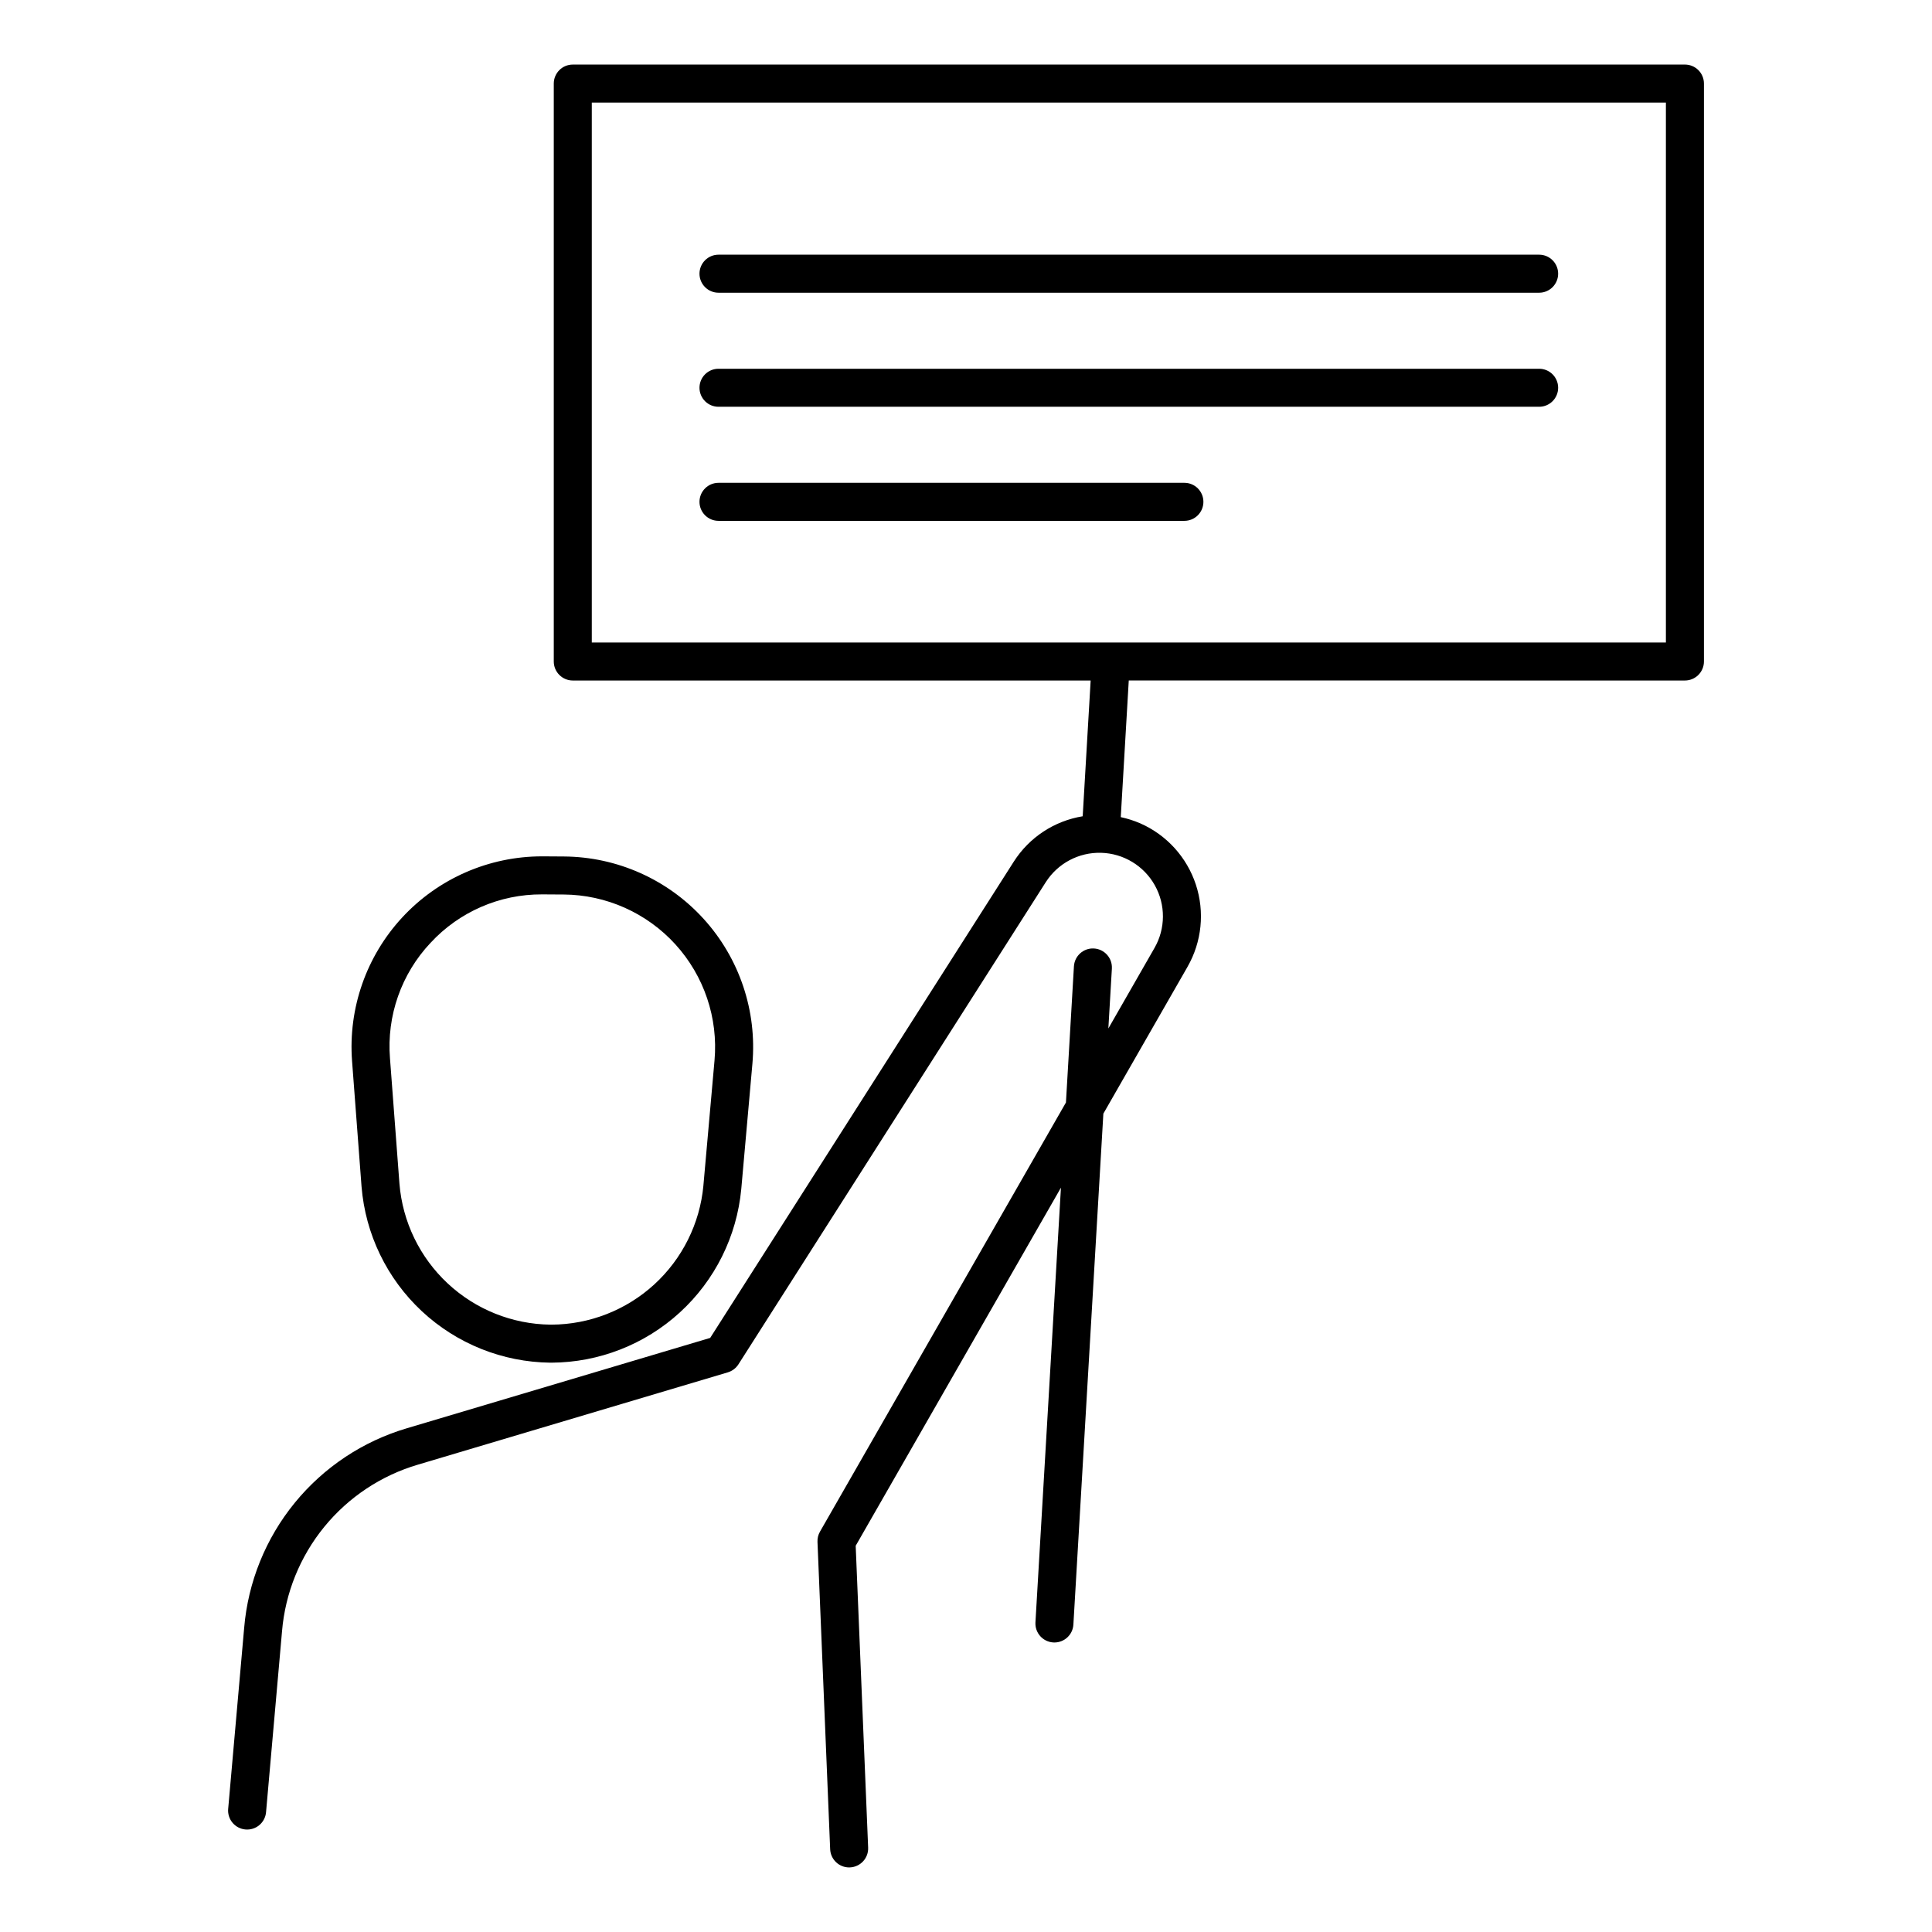 <?xml version="1.0" encoding="UTF-8"?>
<!-- Uploaded to: SVG Repo, www.svgrepo.com, Generator: SVG Repo Mixer Tools -->
<svg fill="#000000" width="800px" height="800px" version="1.1" viewBox="144 144 512 512" xmlns="http://www.w3.org/2000/svg">
 <path d="m590.52 161.11h-294.73 0.004c-1.336 0-2.621 0.527-3.562 1.473-0.945 0.945-1.477 2.227-1.477 3.562v153.16c0 1.336 0.531 2.617 1.477 3.562 0.941 0.945 2.227 1.477 3.562 1.477h137.24l-2.109 35.977h0.004c-7.535 1.227-14.188 5.609-18.285 12.051l-80.441 126.19-80.301 23.918c-11.695 3.441-22.078 10.332-29.789 19.777-7.711 9.445-12.383 21-13.41 33.148l-4.231 47.922h-0.004c-0.129 1.336 0.281 2.672 1.141 3.707 0.859 1.031 2.094 1.68 3.434 1.797 1.336 0.121 2.668-0.301 3.695-1.168 1.023-0.867 1.664-2.109 1.77-3.449l4.231-47.922v-0.004c0.855-10.133 4.758-19.773 11.188-27.648 6.434-7.879 15.094-13.633 24.852-16.5l82.102-24.453v-0.004c1.16-0.344 2.156-1.098 2.809-2.117l81.449-127.78c3.184-4.996 8.758-7.953 14.68-7.785 5.922 0.168 11.316 3.434 14.215 8.598 2.898 5.168 2.867 11.477-0.078 16.613l-12.23 21.344 0.934-15.887-0.004 0.004c0.16-2.773-1.961-5.152-4.734-5.316-2.773-0.164-5.152 1.953-5.32 4.727l-2.117 36.09-65.18 113.72c-0.473 0.824-0.703 1.762-0.664 2.711l3.359 81.449c0.109 2.695 2.328 4.828 5.027 4.832l0.211-0.004 0.004-0.004c2.777-0.113 4.938-2.457 4.824-5.238l-3.301-79.996 54.395-94.902-6.758 115.2c-0.078 1.332 0.375 2.644 1.262 3.641 0.887 1 2.137 1.605 3.469 1.684 0.098 0.008 0.203 0.012 0.301 0.012v-0.004c2.668-0.004 4.867-2.082 5.023-4.742l7.945-135.41 22.297-38.898h-0.004c3.801-6.625 4.606-14.555 2.215-21.812-2.391-7.254-7.75-13.152-14.746-16.223-1.66-0.715-3.387-1.266-5.152-1.641l2.121-36.211 147.39 0.004c1.336 0 2.617-0.531 3.562-1.477 0.945-0.945 1.477-2.227 1.477-3.562v-153.16c0-1.336-0.531-2.617-1.477-3.562-0.945-0.945-2.227-1.473-3.562-1.473zm-5.039 153.16h-284.65v-143.08h284.65zm-256.11-97.738c0-1.336 0.531-2.617 1.477-3.562 0.945-0.945 2.227-1.477 3.562-1.477h217.48c2.781 0 5.035 2.258 5.035 5.039s-2.254 5.039-5.035 5.039h-217.48c-1.336 0-2.617-0.531-3.562-1.477-0.945-0.945-1.477-2.227-1.477-3.562zm0 30.23c0-1.34 0.531-2.621 1.477-3.566 0.945-0.941 2.227-1.473 3.562-1.473h217.48c2.781 0 5.035 2.254 5.035 5.039 0 2.781-2.254 5.035-5.035 5.035h-217.48c-1.336 0-2.617-0.527-3.562-1.473-0.945-0.945-1.477-2.227-1.477-3.562zm0 30.23v-0.004c0-1.336 0.531-2.617 1.477-3.562 0.945-0.945 2.227-1.477 3.562-1.477h123.47c2.781 0 5.035 2.258 5.035 5.039s-2.254 5.039-5.035 5.039h-123.47c-1.336 0-2.617-0.531-3.562-1.477-0.945-0.945-1.477-2.227-1.477-3.562zm-89.559 181.45c1.02 12.613 6.715 24.391 15.965 33.027 9.25 8.633 21.395 13.504 34.047 13.652h0.336c12.598-0.066 24.719-4.812 34.012-13.316 9.297-8.504 15.094-20.16 16.273-32.703l2.949-33.172c1.246-14.055-3.441-27.992-12.934-38.43-9.492-10.441-22.922-16.434-37.031-16.523l-5.453-0.035h-0.328c-14.051 0-27.465 5.856-37.02 16.156-9.555 10.305-14.383 24.121-13.324 38.133zm18.293-64.586c7.609-8.23 18.32-12.887 29.531-12.836h0.281l5.453 0.035-0.004-0.004c11.293 0.078 22.039 4.875 29.637 13.23 7.594 8.355 11.352 19.508 10.352 30.758l-2.949 33.172h0.004c-0.941 10.039-5.586 19.371-13.023 26.18-7.438 6.805-17.145 10.605-27.227 10.652h-0.266c-10.129-0.117-19.852-4.016-27.254-10.926-7.406-6.91-11.965-16.34-12.781-26.434l-2.508-33.207v-0.004c-0.906-11.266 3-22.391 10.754-30.617z"/>
</svg>